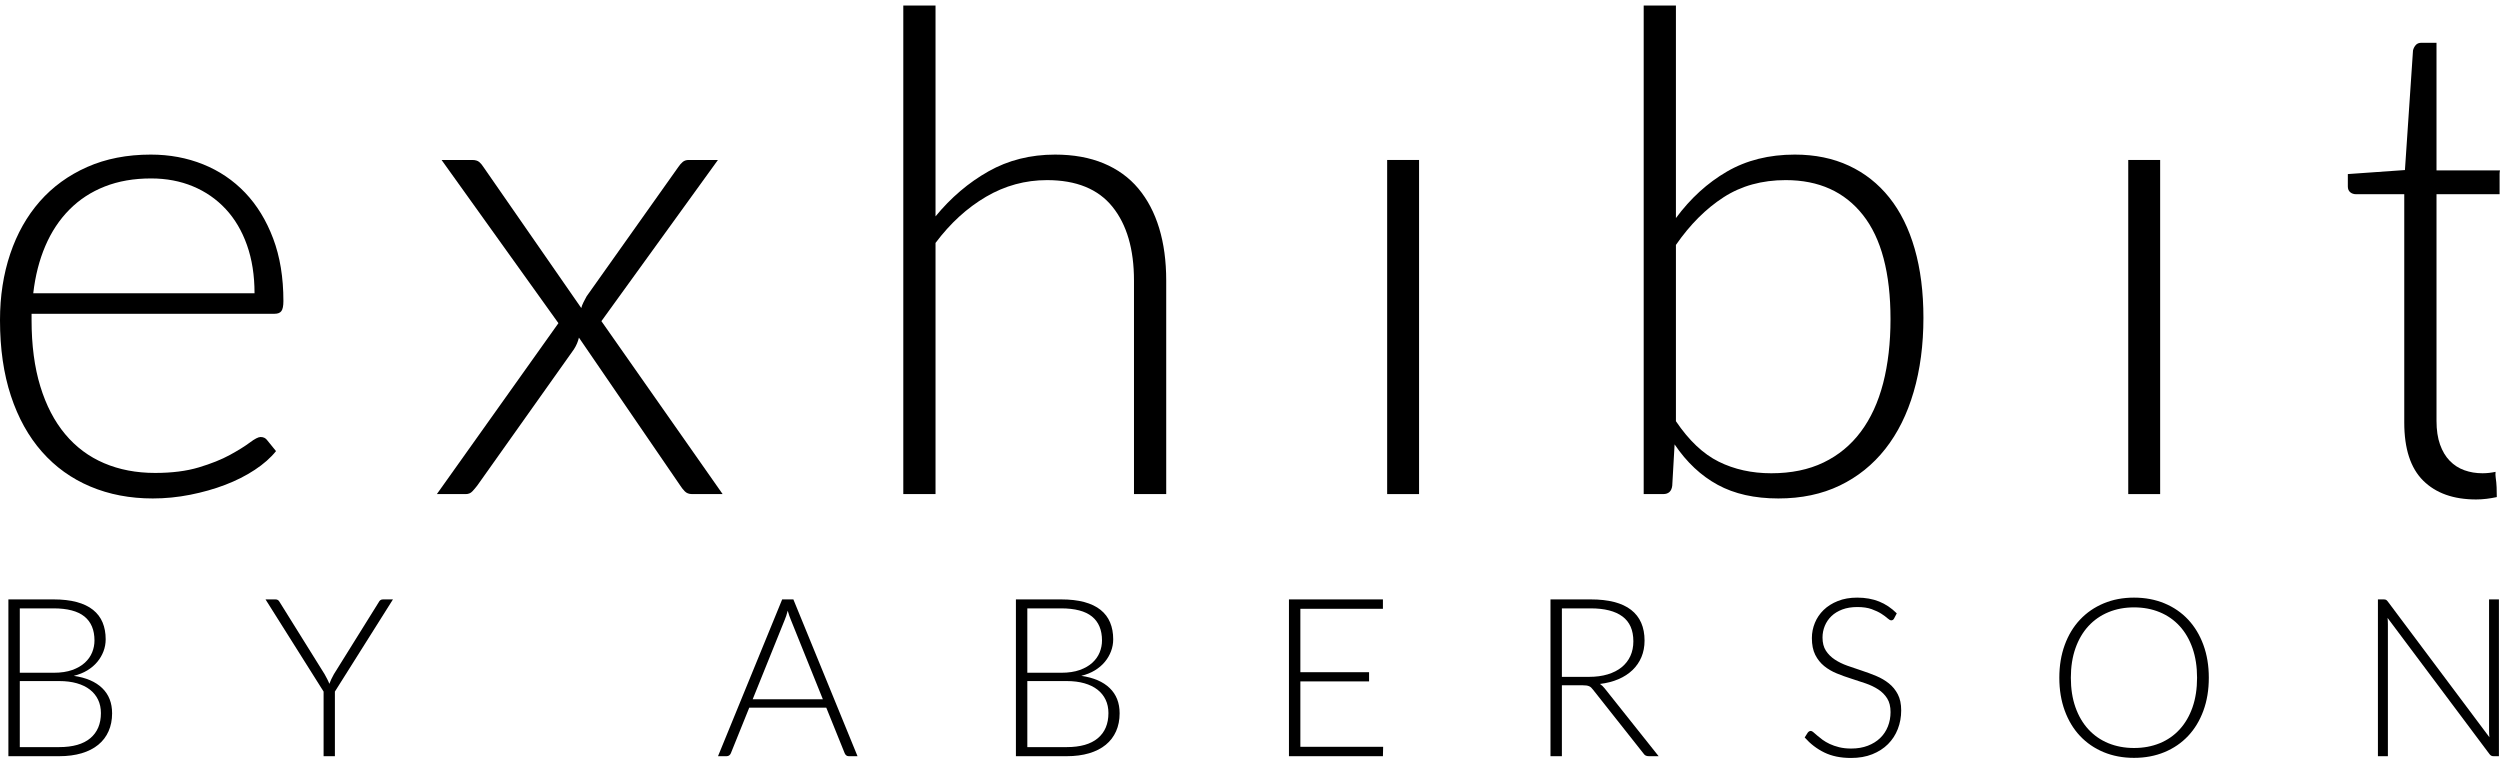 <?xml version="1.0" encoding="UTF-8" standalone="no"?><!DOCTYPE svg PUBLIC "-//W3C//DTD SVG 1.1//EN" "http://www.w3.org/Graphics/SVG/1.1/DTD/svg11.dtd"><svg width="100%" height="100%" viewBox="0 0 167 51" version="1.1" xmlns="http://www.w3.org/2000/svg" xmlns:xlink="http://www.w3.org/1999/xlink" xml:space="preserve" style="fill-rule:evenodd;clip-rule:evenodd;stroke-linejoin:round;stroke-miterlimit:1.414;"><g id="logo"><g><path d="M3.95,49.907c0.918,0 1.613,-0.199 2.084,-0.596c0.471,-0.397 0.707,-0.956 0.707,-1.677c0,-0.33 -0.063,-0.628 -0.189,-0.892c-0.126,-0.264 -0.307,-0.488 -0.544,-0.673c-0.237,-0.185 -0.528,-0.327 -0.874,-0.426c-0.345,-0.099 -0.737,-0.148 -1.177,-0.148l-2.635,0l0,4.412l2.628,0Zm-2.628,-9.268l0,4.301l2.265,0c0.484,0 0.897,-0.062 1.24,-0.185c0.343,-0.124 0.624,-0.286 0.844,-0.489c0.22,-0.202 0.381,-0.432 0.485,-0.688c0.104,-0.257 0.155,-0.521 0.155,-0.792c0,-0.706 -0.223,-1.24 -0.67,-1.603c-0.446,-0.362 -1.136,-0.544 -2.068,-0.544l-2.251,0Zm2.251,-0.599c0.597,0 1.115,0.059 1.554,0.177c0.439,0.119 0.802,0.293 1.088,0.522c0.286,0.23 0.499,0.51 0.637,0.84c0.138,0.331 0.207,0.706 0.207,1.125c0,0.277 -0.048,0.543 -0.144,0.8c-0.097,0.256 -0.235,0.493 -0.415,0.71c-0.18,0.218 -0.402,0.406 -0.666,0.567c-0.264,0.16 -0.566,0.282 -0.907,0.366c0.824,0.119 1.457,0.391 1.899,0.818c0.442,0.427 0.662,0.988 0.662,1.684c0,0.444 -0.079,0.844 -0.237,1.199c-0.157,0.356 -0.387,0.657 -0.688,0.903c-0.301,0.247 -0.671,0.436 -1.11,0.567c-0.439,0.13 -0.938,0.196 -1.496,0.196l-3.397,0l0,-10.474l3.013,0Z" style="fill-rule:nonzero;"/><path d="M22.371,46.198l0,4.316l-0.755,0l0,-4.316l-3.879,-6.158l0.667,0c0.069,0 0.125,0.016 0.17,0.048c0.044,0.032 0.081,0.077 0.111,0.137l2.998,4.811c0.064,0.114 0.123,0.223 0.177,0.33c0.055,0.106 0.102,0.21 0.141,0.314c0.04,-0.104 0.084,-0.208 0.133,-0.314c0.05,-0.107 0.106,-0.216 0.171,-0.33l2.997,-4.811c0.025,-0.055 0.061,-0.099 0.108,-0.134c0.047,-0.034 0.105,-0.051 0.174,-0.051l0.666,0l-3.879,6.158Z" style="fill-rule:nonzero;"/><path d="M54.966,46.709l-2.132,-5.293c-0.074,-0.172 -0.146,-0.38 -0.215,-0.621c-0.03,0.118 -0.062,0.23 -0.096,0.336c-0.035,0.107 -0.072,0.204 -0.111,0.293l-2.132,5.285l4.686,0Zm2.316,3.805l-0.584,0c-0.069,0 -0.126,-0.019 -0.171,-0.056c-0.044,-0.037 -0.078,-0.085 -0.103,-0.144l-1.229,-3.042l-5.145,0l-1.228,3.042c-0.02,0.054 -0.055,0.101 -0.104,0.141c-0.049,0.039 -0.108,0.059 -0.178,0.059l-0.577,0l4.286,-10.474l0.748,0l4.285,10.474Z" style="fill-rule:nonzero;"/><path d="M71.253,49.907c0.918,0 1.612,-0.199 2.084,-0.596c0.471,-0.397 0.706,-0.956 0.706,-1.677c0,-0.33 -0.062,-0.628 -0.188,-0.892c-0.126,-0.264 -0.307,-0.488 -0.544,-0.673c-0.237,-0.185 -0.528,-0.327 -0.874,-0.426c-0.345,-0.099 -0.738,-0.148 -1.177,-0.148l-2.635,0l0,4.412l2.628,0Zm-2.628,-9.268l0,4.301l2.265,0c0.484,0 0.897,-0.062 1.24,-0.185c0.343,-0.124 0.624,-0.286 0.844,-0.489c0.219,-0.202 0.381,-0.432 0.485,-0.688c0.103,-0.257 0.155,-0.521 0.155,-0.792c0,-0.706 -0.223,-1.24 -0.67,-1.603c-0.446,-0.362 -1.136,-0.544 -2.069,-0.544l-2.25,0Zm2.25,-0.599c0.597,0 1.116,0.059 1.555,0.177c0.439,0.119 0.802,0.293 1.088,0.522c0.286,0.23 0.498,0.51 0.636,0.84c0.139,0.331 0.208,0.706 0.208,1.125c0,0.277 -0.048,0.543 -0.145,0.8c-0.096,0.256 -0.234,0.493 -0.414,0.71c-0.18,0.218 -0.402,0.406 -0.666,0.567c-0.264,0.16 -0.567,0.282 -0.907,0.366c0.824,0.119 1.457,0.391 1.899,0.818c0.441,0.427 0.662,0.988 0.662,1.684c0,0.444 -0.079,0.844 -0.237,1.199c-0.158,0.356 -0.387,0.657 -0.688,0.903c-0.301,0.247 -0.671,0.436 -1.111,0.567c-0.439,0.13 -0.937,0.196 -1.495,0.196l-3.397,0l0,-10.474l3.012,0Z" style="fill-rule:nonzero;"/><path d="M92.394,49.885l-0.015,0.629l-6.277,0l0,-10.474l6.277,0l0,0.629l-5.515,0l0,4.234l4.59,0l0,0.614l-4.59,0l0,4.368l5.53,0Z" style="fill-rule:nonzero;"/><path d="M106.148,45.214c0.463,0 0.879,-0.056 1.247,-0.167c0.367,-0.111 0.678,-0.27 0.933,-0.477c0.254,-0.207 0.447,-0.457 0.581,-0.748c0.133,-0.291 0.199,-0.619 0.199,-0.984c0,-0.746 -0.243,-1.298 -0.729,-1.658c-0.486,-0.361 -1.195,-0.541 -2.128,-0.541l-1.917,0l0,4.575l1.814,0Zm4.648,5.3l-0.651,0c-0.084,0 -0.154,-0.014 -0.211,-0.041c-0.057,-0.027 -0.11,-0.078 -0.159,-0.152l-3.361,-4.249c-0.039,-0.054 -0.08,-0.101 -0.122,-0.14c-0.042,-0.04 -0.089,-0.071 -0.141,-0.093c-0.052,-0.022 -0.113,-0.038 -0.185,-0.048c-0.071,-0.01 -0.159,-0.015 -0.263,-0.015l-1.369,0l0,4.738l-0.762,0l0,-10.474l2.679,0c1.204,0 2.106,0.233 2.706,0.699c0.599,0.466 0.899,1.151 0.899,2.054c0,0.4 -0.069,0.765 -0.207,1.096c-0.138,0.33 -0.337,0.62 -0.596,0.87c-0.259,0.249 -0.573,0.452 -0.94,0.61c-0.368,0.158 -0.781,0.264 -1.24,0.319c0.118,0.074 0.224,0.172 0.318,0.296l3.605,4.53Z" style="fill-rule:nonzero;"/><path d="M126.526,41.313c-0.044,0.084 -0.108,0.126 -0.192,0.126c-0.064,0 -0.147,-0.046 -0.248,-0.137c-0.101,-0.092 -0.238,-0.193 -0.411,-0.304c-0.173,-0.111 -0.389,-0.213 -0.648,-0.307c-0.259,-0.094 -0.578,-0.141 -0.958,-0.141c-0.38,0 -0.715,0.055 -1.003,0.163c-0.289,0.109 -0.531,0.257 -0.726,0.444c-0.195,0.188 -0.343,0.405 -0.444,0.652c-0.101,0.246 -0.152,0.506 -0.152,0.777c0,0.355 0.076,0.649 0.226,0.881c0.151,0.232 0.349,0.429 0.596,0.592c0.247,0.163 0.527,0.3 0.84,0.411c0.314,0.111 0.635,0.221 0.966,0.329c0.331,0.109 0.653,0.228 0.966,0.359c0.313,0.131 0.594,0.295 0.84,0.493c0.247,0.197 0.446,0.44 0.596,0.729c0.151,0.288 0.226,0.647 0.226,1.077c0,0.439 -0.075,0.852 -0.226,1.24c-0.15,0.387 -0.369,0.724 -0.655,1.01c-0.286,0.286 -0.637,0.512 -1.051,0.677c-0.415,0.166 -0.888,0.248 -1.421,0.248c-0.691,0 -1.286,-0.122 -1.784,-0.366c-0.499,-0.244 -0.935,-0.579 -1.31,-1.003l0.207,-0.326c0.059,-0.074 0.128,-0.111 0.207,-0.111c0.045,0 0.101,0.03 0.17,0.089c0.069,0.059 0.153,0.132 0.252,0.218c0.099,0.087 0.217,0.18 0.355,0.282c0.139,0.101 0.299,0.194 0.481,0.281c0.183,0.086 0.393,0.159 0.63,0.218c0.237,0.059 0.505,0.089 0.807,0.089c0.414,0 0.784,-0.063 1.11,-0.189c0.326,-0.126 0.601,-0.297 0.825,-0.514c0.225,-0.217 0.396,-0.475 0.515,-0.774c0.118,-0.298 0.177,-0.618 0.177,-0.958c0,-0.37 -0.075,-0.675 -0.225,-0.914c-0.151,-0.24 -0.35,-0.44 -0.596,-0.6c-0.247,-0.16 -0.527,-0.295 -0.84,-0.403c-0.314,-0.109 -0.636,-0.215 -0.966,-0.319c-0.331,-0.103 -0.653,-0.219 -0.966,-0.348c-0.314,-0.128 -0.594,-0.292 -0.841,-0.492c-0.246,-0.2 -0.445,-0.449 -0.596,-0.748c-0.15,-0.298 -0.225,-0.672 -0.225,-1.121c0,-0.35 0.066,-0.688 0.2,-1.014c0.133,-0.326 0.328,-0.613 0.584,-0.862c0.257,-0.25 0.574,-0.45 0.952,-0.6c0.377,-0.151 0.808,-0.226 1.291,-0.226c0.543,0 1.03,0.087 1.462,0.259c0.432,0.173 0.826,0.437 1.181,0.792l-0.178,0.341Z" style="fill-rule:nonzero;"/><path d="M147.549,45.273c0,0.809 -0.121,1.543 -0.363,2.202c-0.242,0.659 -0.582,1.222 -1.021,1.688c-0.44,0.466 -0.966,0.826 -1.581,1.081c-0.614,0.254 -1.291,0.381 -2.032,0.381c-0.74,0 -1.416,-0.127 -2.028,-0.381c-0.612,-0.255 -1.137,-0.615 -1.577,-1.081c-0.439,-0.466 -0.779,-1.029 -1.021,-1.688c-0.242,-0.659 -0.363,-1.393 -0.363,-2.202c0,-0.804 0.121,-1.536 0.363,-2.195c0.242,-0.659 0.582,-1.221 1.021,-1.687c0.44,-0.467 0.965,-0.828 1.577,-1.085c0.612,-0.257 1.288,-0.385 2.028,-0.385c0.741,0 1.418,0.127 2.032,0.381c0.615,0.255 1.141,0.616 1.581,1.085c0.439,0.469 0.779,1.032 1.021,1.691c0.242,0.659 0.363,1.391 0.363,2.195Zm-0.785,0c0,-0.73 -0.101,-1.387 -0.303,-1.969c-0.203,-0.582 -0.489,-1.076 -0.859,-1.48c-0.37,-0.405 -0.814,-0.715 -1.332,-0.929c-0.519,-0.215 -1.091,-0.322 -1.718,-0.322c-0.621,0 -1.191,0.107 -1.71,0.322c-0.518,0.214 -0.963,0.524 -1.336,0.929c-0.372,0.404 -0.661,0.898 -0.866,1.48c-0.205,0.582 -0.307,1.239 -0.307,1.969c0,0.735 0.102,1.393 0.307,1.973c0.205,0.58 0.494,1.072 0.866,1.476c0.373,0.405 0.818,0.714 1.336,0.926c0.519,0.212 1.089,0.318 1.71,0.318c0.627,0 1.199,-0.106 1.718,-0.318c0.518,-0.212 0.962,-0.521 1.332,-0.926c0.37,-0.404 0.656,-0.896 0.859,-1.476c0.202,-0.58 0.303,-1.238 0.303,-1.973Z" style="fill-rule:nonzero;"/><path d="M166.928,40.04l0,10.474l-0.355,0c-0.064,0 -0.117,-0.011 -0.159,-0.034c-0.042,-0.022 -0.083,-0.06 -0.122,-0.114l-6.803,-9.09c0.015,0.148 0.022,0.288 0.022,0.422l0,8.816l-0.666,0l0,-10.474l0.377,0c0.07,0 0.123,0.008 0.16,0.026c0.037,0.017 0.077,0.055 0.122,0.114l6.788,9.068c-0.015,-0.148 -0.023,-0.289 -0.023,-0.422l0,-8.786l0.659,0Z" style="fill-rule:nonzero;"/></g><path d="M17.003,19.591c0,-1.196 -0.168,-2.269 -0.505,-3.219c-0.336,-0.949 -0.811,-1.753 -1.424,-2.411c-0.614,-0.658 -1.343,-1.163 -2.187,-1.514c-0.846,-0.351 -1.776,-0.527 -2.793,-0.527c-1.152,0 -2.183,0.179 -3.095,0.538c-0.913,0.359 -1.702,0.875 -2.367,1.548c-0.666,0.673 -1.2,1.48 -1.604,2.423c-0.404,0.942 -0.673,1.996 -0.807,3.162l14.782,0Zm-14.894,1.369l0,0.426c0,1.675 0.194,3.148 0.583,4.419c0.388,1.271 0.942,2.337 1.66,3.196c0.717,0.86 1.585,1.507 2.602,1.94c1.016,0.434 2.153,0.651 3.409,0.651c1.122,0 2.093,-0.123 2.916,-0.37c0.823,-0.247 1.514,-0.524 2.075,-0.83c0.561,-0.307 1.005,-0.583 1.335,-0.83c0.329,-0.247 0.568,-0.37 0.718,-0.37c0.194,0 0.344,0.075 0.448,0.224l0.583,0.718c-0.359,0.449 -0.834,0.868 -1.424,1.256c-0.591,0.389 -1.249,0.722 -1.974,0.998c-0.725,0.277 -1.503,0.497 -2.333,0.662c-0.83,0.164 -1.664,0.247 -2.501,0.247c-1.525,0 -2.916,-0.266 -4.172,-0.797c-1.256,-0.53 -2.333,-1.304 -3.23,-2.321c-0.897,-1.017 -1.589,-2.262 -2.075,-3.735c-0.486,-1.473 -0.729,-3.159 -0.729,-5.058c0,-1.6 0.228,-3.077 0.684,-4.43c0.456,-1.354 1.114,-2.52 1.974,-3.5c0.86,-0.979 1.914,-1.745 3.163,-2.299c1.248,-0.553 2.665,-0.83 4.251,-0.83c1.256,0 2.422,0.217 3.499,0.651c1.077,0.434 2.011,1.065 2.804,1.895c0.792,0.83 1.416,1.851 1.873,3.062c0.456,1.211 0.684,2.602 0.684,4.172c0,0.329 -0.045,0.553 -0.135,0.673c-0.089,0.12 -0.239,0.18 -0.448,0.18l-16.24,0Z" style="fill-rule:nonzero;"/><path d="M48.272,33.005l-2.041,0c-0.21,0 -0.374,-0.064 -0.494,-0.191c-0.119,-0.127 -0.217,-0.25 -0.291,-0.37l-6.774,-9.892c-0.061,0.269 -0.173,0.531 -0.337,0.785l-6.46,9.107c-0.105,0.135 -0.213,0.262 -0.325,0.382c-0.112,0.119 -0.258,0.179 -0.438,0.179l-1.929,0l8.12,-11.417l-7.806,-10.902l2.041,0c0.21,0 0.367,0.045 0.472,0.135c0.104,0.089 0.194,0.194 0.269,0.314l6.55,9.443c0.029,-0.119 0.078,-0.247 0.145,-0.381c0.068,-0.135 0.139,-0.269 0.213,-0.404l6.124,-8.636c0.09,-0.134 0.187,-0.247 0.292,-0.336c0.104,-0.09 0.239,-0.135 0.404,-0.135l1.951,0l-7.784,10.767l8.098,11.552Z" style="fill-rule:nonzero;"/><path d="M62.493,14.454c1.032,-1.256 2.209,-2.257 3.533,-3.005c1.323,-0.748 2.807,-1.122 4.452,-1.122c1.227,0 2.307,0.195 3.242,0.583c0.934,0.389 1.708,0.95 2.321,1.683c0.613,0.733 1.077,1.615 1.391,2.647c0.314,1.031 0.471,2.198 0.471,3.499l0,14.266l-2.153,0l0,-14.266c0,-2.093 -0.479,-3.735 -1.436,-4.924c-0.957,-1.189 -2.415,-1.783 -4.374,-1.783c-1.451,0 -2.808,0.37 -4.071,1.11c-1.264,0.741 -2.389,1.769 -3.376,3.085l0,16.778l-2.153,0l0,-32.637l2.153,0l0,14.086Z" style="fill-rule:nonzero;"/><rect x="92.662" y="10.686" width="2.131" height="22.319" style="fill-rule:nonzero;"/><path d="M111.952,28.137c0.868,1.287 1.821,2.188 2.86,2.703c1.039,0.516 2.21,0.774 3.511,0.774c1.331,0 2.493,-0.239 3.488,-0.718c0.994,-0.478 1.825,-1.162 2.489,-2.052c0.666,-0.89 1.163,-1.97 1.493,-3.241c0.328,-1.271 0.493,-2.7 0.493,-4.285c0,-3.08 -0.613,-5.398 -1.839,-6.953c-1.227,-1.556 -2.947,-2.333 -5.159,-2.333c-1.586,0 -2.969,0.381 -4.15,1.144c-1.182,0.763 -2.243,1.824 -3.186,3.185l0,11.776Zm0,-13.57c0.973,-1.316 2.109,-2.352 3.41,-3.107c1.301,-0.755 2.811,-1.133 4.531,-1.133c1.346,0 2.55,0.247 3.612,0.74c1.061,0.494 1.962,1.205 2.702,2.131c0.741,0.928 1.305,2.068 1.694,3.421c0.389,1.354 0.584,2.89 0.584,4.61c0,1.809 -0.218,3.458 -0.652,4.946c-0.433,1.488 -1.065,2.759 -1.895,3.813c-0.83,1.054 -1.843,1.869 -3.04,2.445c-1.196,0.576 -2.564,0.864 -4.104,0.864c-1.585,0 -2.935,-0.303 -4.048,-0.909c-1.115,-0.605 -2.075,-1.506 -2.883,-2.703l-0.157,2.759c-0.045,0.374 -0.247,0.561 -0.605,0.561l-1.302,0l0,-32.637l2.153,0l0,14.199Z" style="fill-rule:nonzero;"/><rect x="142.167" y="10.686" width="2.131" height="22.319" style="fill-rule:nonzero;"/><path d="M166.712,31.897c-0.019,-0.128 -0.021,-0.255 -0.009,-0.378c-0.267,0.056 -0.55,0.095 -0.872,0.095c-0.433,0 -0.837,-0.067 -1.211,-0.202c-0.374,-0.134 -0.699,-0.343 -0.976,-0.628c-0.276,-0.284 -0.493,-0.646 -0.65,-1.088c-0.157,-0.441 -0.235,-0.967 -0.235,-1.581l0,-15.141l4.214,0l0,-1.363c0,-0.082 0.011,-0.157 0.027,-0.23l-4.241,0l0,-8.523l-1.01,0c-0.165,0 -0.292,0.052 -0.381,0.157c-0.09,0.105 -0.15,0.224 -0.179,0.358l-0.539,7.986l-3.814,0.269l0,0.83c0,0.165 0.053,0.292 0.157,0.381c0.105,0.09 0.24,0.135 0.404,0.135l3.208,0l0,15.253c0,1.75 0.422,3.044 1.267,3.881c0.845,0.837 2.023,1.256 3.533,1.256c0.47,0 0.929,-0.062 1.382,-0.159c0,-0.437 -0.009,-0.878 -0.075,-1.308" style="fill-rule:nonzero;"/></g></svg>